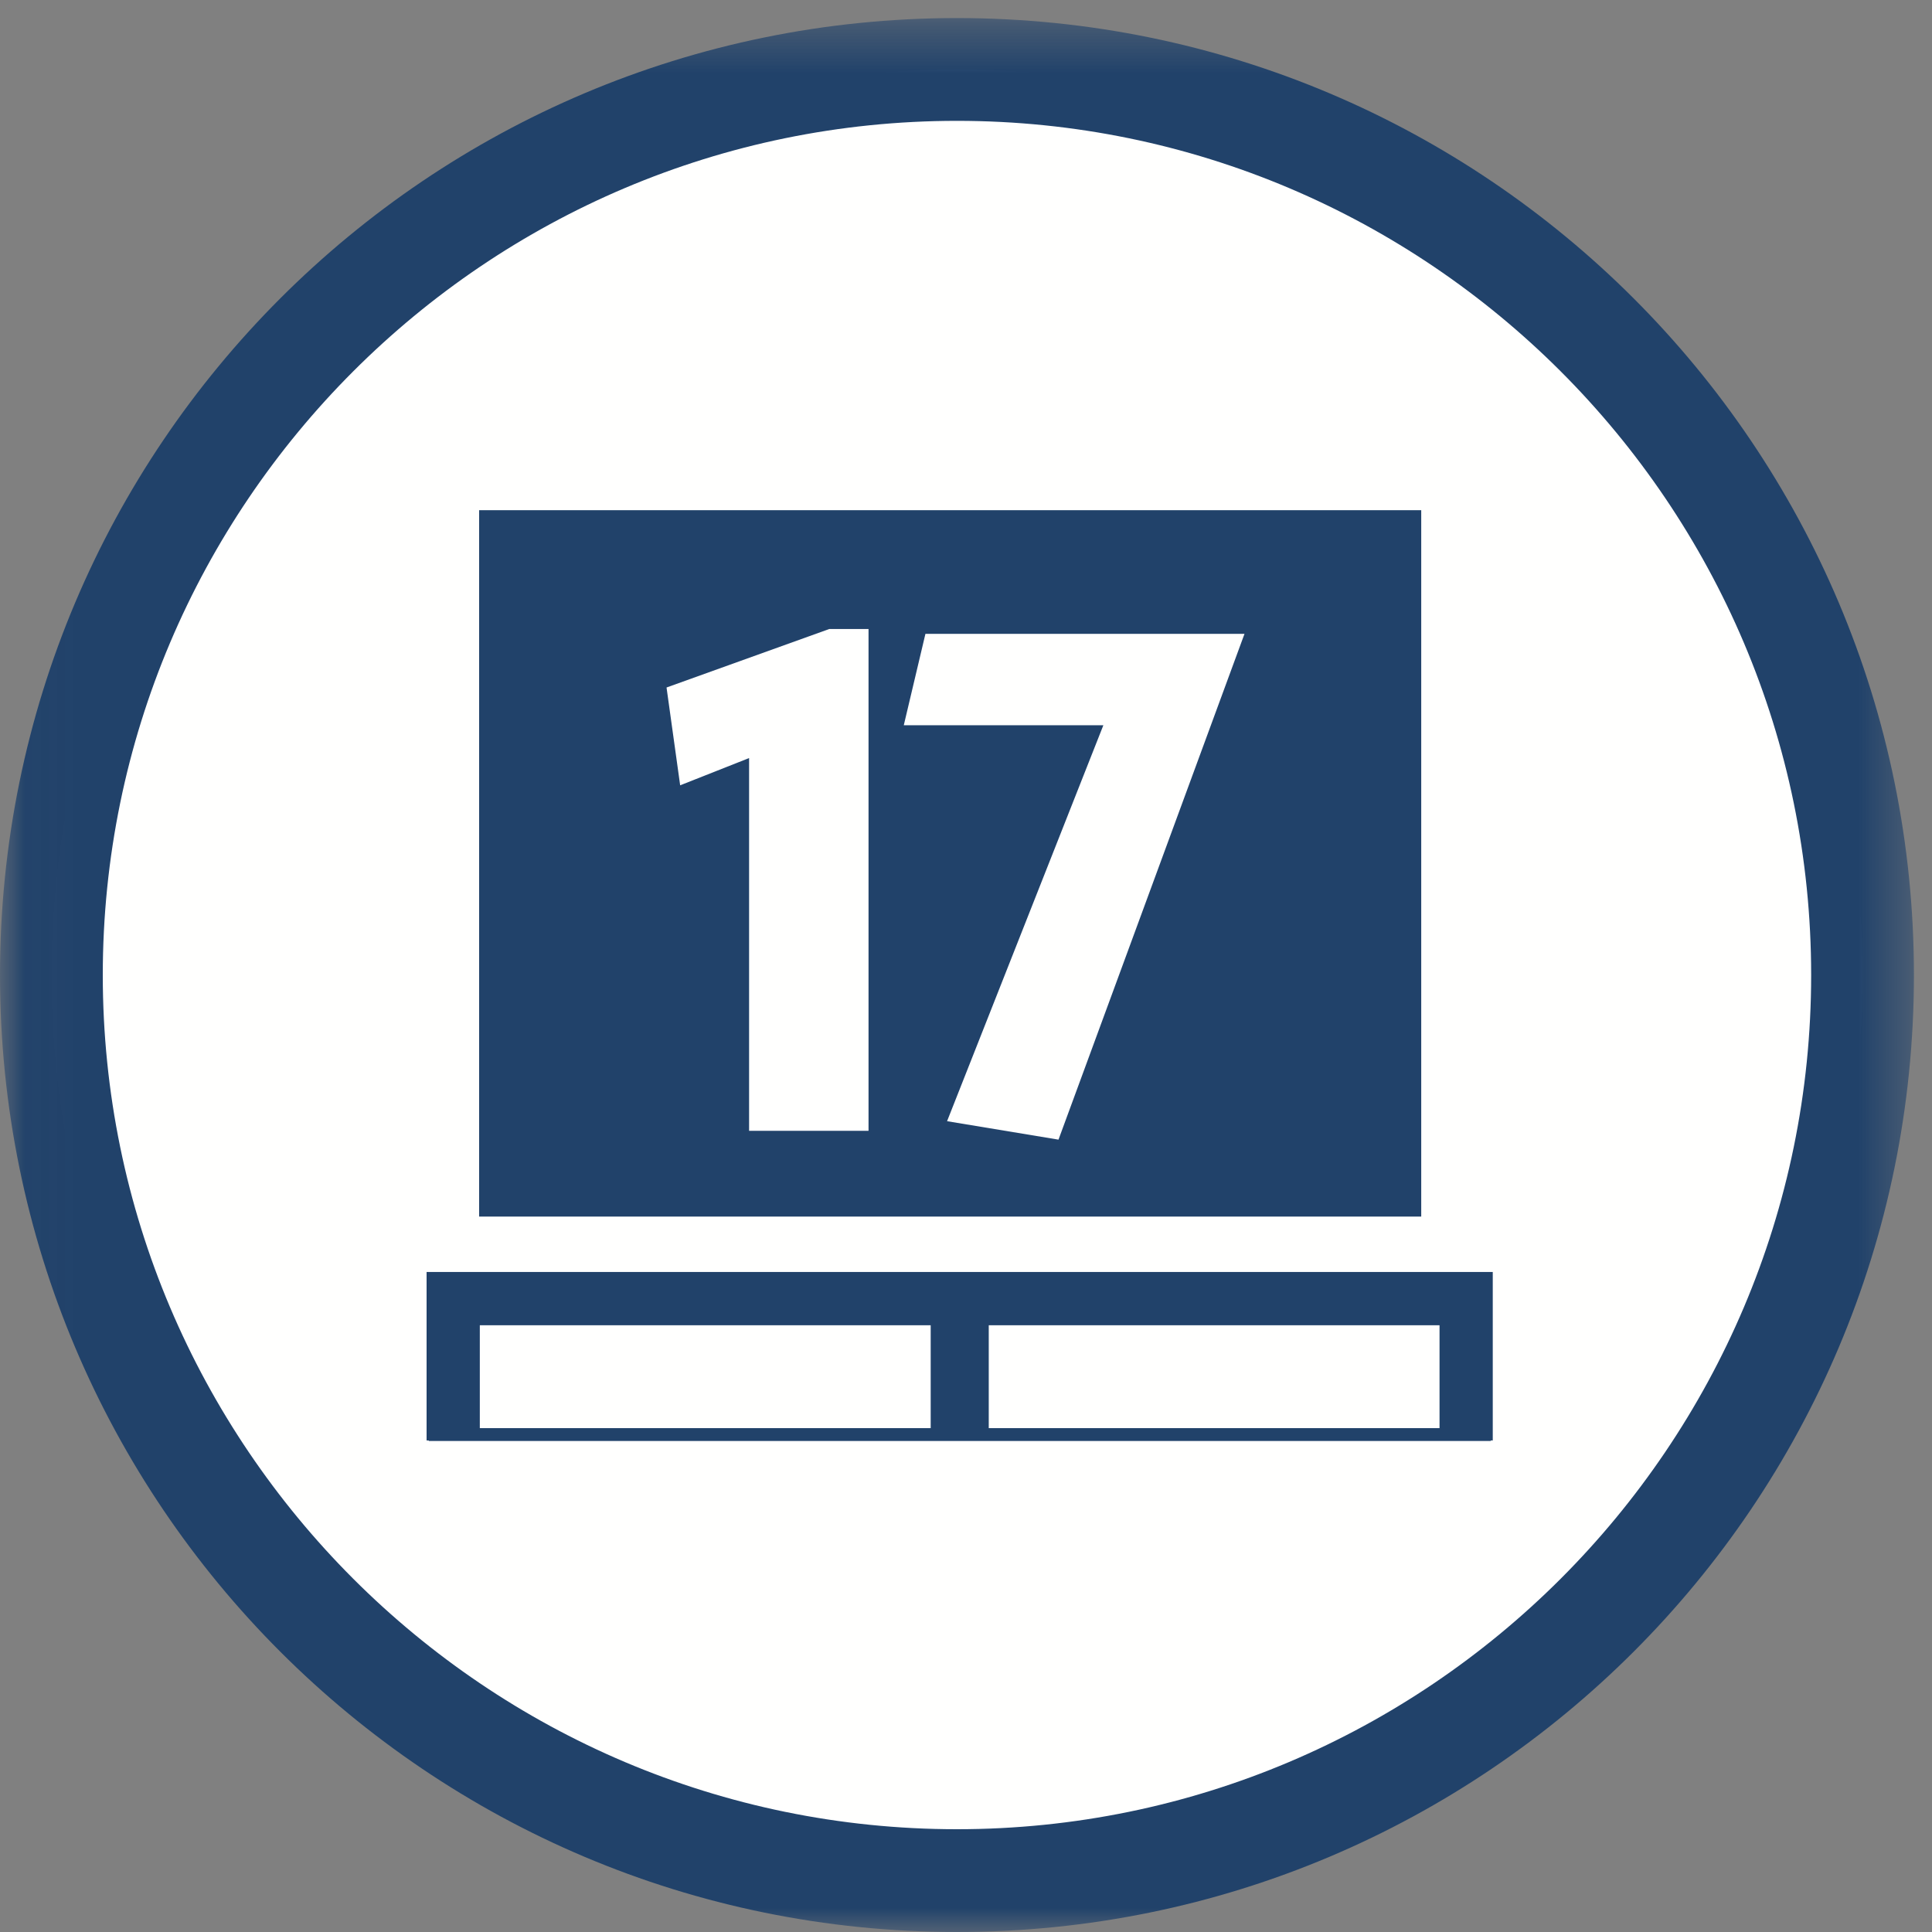 <?xml version="1.0" encoding="UTF-8"?>
<svg width="40px" height="40px" viewBox="0 0 40 40" version="1.1" xmlns="http://www.w3.org/2000/svg" xmlns:xlink="http://www.w3.org/1999/xlink">
    <rect x="0" y="0" width="40" height="40" fill="#808080" stroke="none"/>
    <!-- Generator: Sketch 54.1 (76490) - https://sketchapp.com -->
    <title>icoontjes_paletten-10</title>
    <desc>Created with Sketch.</desc>
    <defs>
        <polygon id="path-1" points="0.026 0.374 39.626 0.374 39.626 40 0.026 40"></polygon>
    </defs>
    <g id="05-Wagenpark" stroke="none" stroke-width="1" fill="none" fill-rule="evenodd">
        <g id="5.0-Wagenpark" transform="translate(-558, -2878)">
            <g id="icoontjes_paletten-10" transform="translate(558, 2878)">
                <g id="Group-4">
                    <mask id="mask-2" fill="white">
                        <use xlink:href="#path-1"></use>
                    </mask>
                    <g id="Clip-2"></g>
                    <path d="M19.813,38.936 C9.474,38.936 1.064,30.526 1.064,20.187 C1.064,9.849 9.474,1.438 19.813,1.438 C30.151,1.438 38.562,9.849 38.562,20.187 C38.562,30.526 30.151,38.936 19.813,38.936" id="Fill-1" fill="#FFFFFE" mask="url(#mask-2)"></path>
                    <path d="M19.813,0.374 C8.871,0.374 0,9.245 0,20.187 C0,31.13 8.871,40 19.813,40 C30.755,40 39.626,31.13 39.626,20.187 C39.626,9.245 30.755,0.374 19.813,0.374 Z M19.813,2.502 C29.564,2.502 37.498,10.436 37.498,20.187 C37.498,29.939 29.564,37.872 19.813,37.872 C10.061,37.872 2.128,29.939 2.128,20.187 C2.128,10.436 10.061,2.502 19.813,2.502 L19.813,2.502 Z" id="Fill-3" fill="#21426A" mask="url(#mask-2)"></path>
                </g>
                <polygon id="Fill-5" fill="#21426A" points="9.92 25.188 29.425 25.188 29.425 10.563 9.92 10.563"></polygon>
                <polyline id="Fill-6" fill="#FFFFFE" points="15.509 23.412 15.509 15.695 14.082 16.259 13.8 14.234 17.169 13.023 17.982 13.023 17.982 23.412 15.509 23.412"></polyline>
                <polyline id="Fill-7" fill="#FFFFFE" points="21.915 23.595 19.608 23.213 22.844 15.015 18.712 15.015 19.16 13.123 25.766 13.123 21.915 23.595"></polyline>
                <polygon id="Fill-8" fill="#21426A" points="8.877 29.834 30.863 29.834 30.863 29.568 8.877 29.568"></polygon>
                <polyline id="Fill-9" fill="#21426A" points="30.906 29.823 29.804 29.823 29.804 27.438 9.934 27.438 9.934 29.823 8.832 29.823 8.832 26.335 30.906 26.335 30.906 29.823"></polyline>
                <polygon id="Fill-10" fill="#21426A" points="19.269 29.7 20.471 29.7 20.471 26.887 19.269 26.887"></polygon>
            </g>
        </g>
    </g>
</svg>